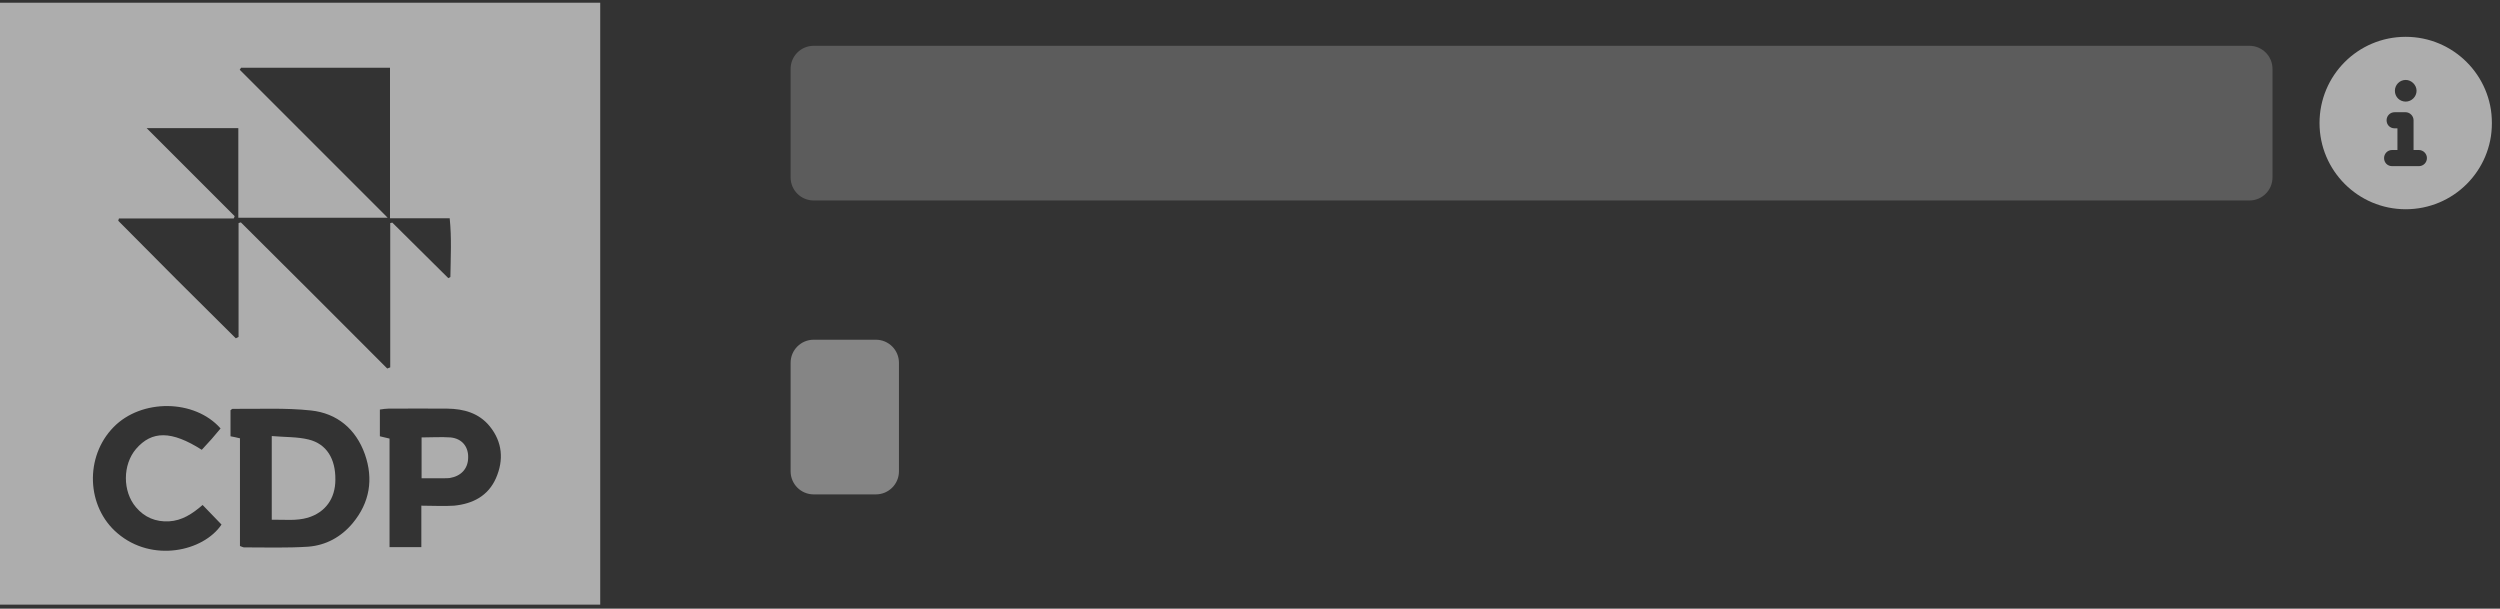 <svg width="115" height="28" viewBox="0 0 115 28" fill="none" xmlns="http://www.w3.org/2000/svg">
<rect x="0" y="0" width="115" height="28" fill="#333333" stroke="none"/>
<g clip-path="url(#clip0_1248_5857)">
<g opacity="0.4">
<path d="M40.291 15.627H37.428C36.843 15.627 36.368 16.102 36.368 16.687V21.681C36.368 22.267 36.843 22.742 37.428 22.742H40.291C40.877 22.742 41.352 22.267 41.352 21.681V16.687C41.352 16.102 40.877 15.627 40.291 15.627Z" fill="white"/>
</g>
<g opacity="0.2">
<path d="M103.474 2.107H37.428C36.843 2.107 36.368 2.582 36.368 3.168V8.162C36.368 8.747 36.843 9.222 37.428 9.222H103.474C104.06 9.222 104.535 8.747 104.535 8.162V3.168C104.535 2.582 104.06 2.107 103.474 2.107Z" fill="white"/>
</g>
<g opacity="0.6">
<path d="M110.663 1.694C108.458 1.694 106.698 3.476 106.698 5.66C106.698 7.844 108.468 9.625 110.663 9.625C112.858 9.625 114.629 7.855 114.629 5.66C114.629 3.465 112.847 1.694 110.663 1.694ZM110.663 3.677C110.928 3.677 111.162 3.91 111.162 4.175C111.162 4.451 110.928 4.674 110.663 4.674C110.388 4.674 110.165 4.462 110.165 4.175C110.165 3.91 110.377 3.677 110.663 3.677ZM111.278 7.643H110.038C109.826 7.643 109.667 7.484 109.667 7.271C109.667 7.07 109.826 6.9 110.038 6.9H110.282V5.904H110.154C109.942 5.904 109.783 5.745 109.783 5.533C109.783 5.331 109.942 5.162 110.154 5.162H110.653C110.854 5.162 111.024 5.331 111.024 5.533V6.9H111.268C111.469 6.9 111.639 7.07 111.639 7.271C111.639 7.484 111.469 7.643 111.268 7.643H111.278Z" fill="white"/>
</g>
<g opacity="0.6">
<path d="M27.61 27.82C18.407 27.82 9.203 27.82 0 27.82C0 18.585 0 9.349 0 0.114C9.203 0.114 18.407 0.114 27.61 0.114C27.61 9.349 27.61 18.585 27.61 27.82ZM10.963 10.007V5.893H6.744C8.143 7.292 9.468 8.618 10.794 9.943C10.783 9.975 10.773 10.017 10.751 10.049H5.471L5.439 10.155C7.231 11.968 9.034 13.771 10.847 15.563C10.889 15.542 10.932 15.52 10.974 15.499V10.261C10.974 10.261 11.038 10.24 11.08 10.229C13.328 12.467 15.576 14.704 17.813 16.952C17.855 16.931 17.898 16.92 17.951 16.899V10.261C17.951 10.261 18.015 10.251 18.046 10.24C18.905 11.088 19.764 11.937 20.623 12.795C20.655 12.774 20.686 12.764 20.718 12.742C20.729 11.852 20.782 10.972 20.686 10.039H17.94C17.94 7.706 17.94 5.426 17.94 3.115H11.091C11.091 3.115 11.048 3.179 11.027 3.21C13.275 5.458 15.523 7.706 17.834 10.017H10.963V10.007ZM11.038 20.154V25.116C11.133 25.148 11.175 25.18 11.229 25.18C12.215 25.18 13.19 25.212 14.176 25.148C14.993 25.084 15.692 24.703 16.223 24.066C17.007 23.123 17.187 22.041 16.785 20.896C16.371 19.73 15.502 19.009 14.303 18.881C13.116 18.754 11.907 18.818 10.698 18.807C10.677 18.807 10.645 18.839 10.603 18.871V20.069C10.762 20.101 10.879 20.122 11.048 20.165L11.038 20.154ZM19.372 23.261C19.912 23.261 20.411 23.292 20.888 23.261C21.747 23.176 22.457 22.815 22.818 21.988C23.178 21.161 23.114 20.334 22.531 19.613C22.033 18.998 21.333 18.807 20.58 18.797C19.679 18.786 18.767 18.797 17.866 18.797C17.749 18.797 17.622 18.818 17.474 18.839V20.069C17.622 20.101 17.739 20.133 17.919 20.175V25.169H19.382V23.271L19.372 23.261ZM9.278 20.695C9.437 20.514 9.596 20.355 9.734 20.196C9.871 20.037 10.009 19.868 10.147 19.709C8.949 18.351 6.5 18.341 5.227 19.645C3.891 21.002 3.966 23.314 5.408 24.533C6.998 25.89 9.352 25.371 10.19 24.13C9.914 23.844 9.628 23.547 9.32 23.229C8.843 23.642 8.366 23.95 7.772 23.982C7.168 24.013 6.648 23.801 6.256 23.335C5.63 22.603 5.641 21.373 6.256 20.652C6.987 19.804 7.889 19.804 9.288 20.695H9.278Z" fill="white"/>
<path d="M12.512 20.059C13.116 20.112 13.678 20.09 14.197 20.218C15.024 20.419 15.438 21.108 15.427 22.063C15.427 22.943 14.961 23.568 14.166 23.812C13.625 23.971 13.073 23.897 12.501 23.907V20.059H12.512Z" fill="white"/>
<path d="M19.393 22.01V20.122C19.849 20.122 20.294 20.091 20.729 20.122C21.259 20.176 21.556 20.557 21.535 21.066C21.524 21.564 21.206 21.904 20.687 21.989C20.612 21.999 20.528 21.999 20.453 21.999C20.125 21.999 19.796 21.999 19.393 21.999V22.01Z" fill="white"/>
</g>
</g>
<defs>
<clipPath id="clip0_1248_5857">
<rect width="114.629" height="27.706" fill="white" transform="translate(0 0.114)"/>
</clipPath>
</defs>
</svg>
